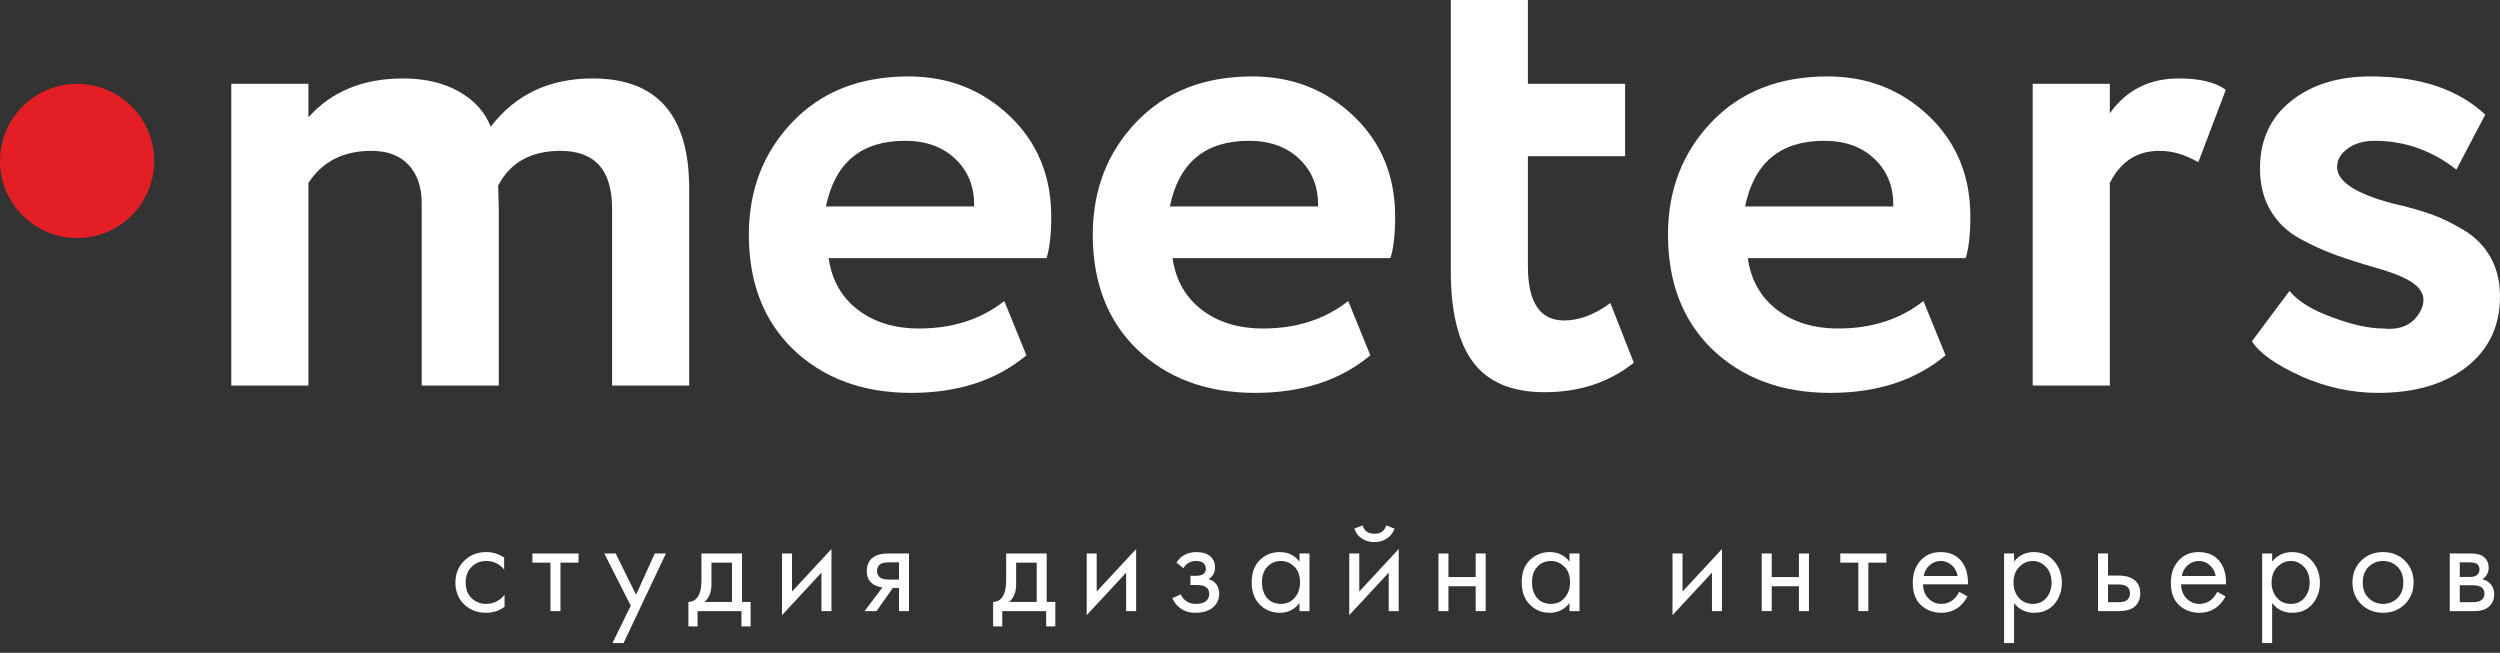 <?xml version="1.0" encoding="UTF-8"?> <svg xmlns="http://www.w3.org/2000/svg" width="180" height="47" viewBox="0 0 180 47" fill="none"><rect x="0" y="0" width="180" height="47" fill="#333333" stroke="none"/> <path d="M49.621 13.564V27.756H44.07V15.012C44.07 12.245 42.831 10.861 40.354 10.861C38.23 10.861 36.733 11.697 35.864 13.371C35.864 13.435 35.873 13.685 35.889 14.119C35.905 14.553 35.913 14.835 35.913 14.964V27.756H30.362V14.626C30.362 13.467 30.048 12.55 29.42 11.874C28.793 11.199 27.9 10.861 26.741 10.861C24.714 10.861 23.201 11.633 22.204 13.178V27.756H16.653V6.034H22.204V8.447C23.877 6.581 26.146 5.648 29.01 5.648C30.587 5.648 31.93 5.961 33.041 6.589C34.151 7.216 34.915 8.061 35.333 9.123C37.103 6.806 39.549 5.648 42.671 5.648C47.305 5.648 49.621 8.286 49.621 13.564ZM72.309 21.673L73.901 25.583C71.746 27.385 68.978 28.287 65.599 28.287C62.123 28.287 59.292 27.241 57.103 25.149C54.98 23.089 53.917 20.338 53.917 16.895C53.917 13.677 54.964 10.973 57.055 8.785C59.147 6.597 61.931 5.503 65.406 5.503C68.27 5.503 70.7 6.452 72.695 8.351C74.69 10.249 75.688 12.663 75.688 15.591C75.688 16.878 75.575 17.876 75.35 18.584H59.662C59.887 20.161 60.587 21.4 61.762 22.301C62.936 23.202 64.408 23.652 66.178 23.652C68.592 23.652 70.635 22.993 72.309 21.673ZM65.165 10.137C62.011 10.137 60.112 11.714 59.469 14.867H70.136C70.168 13.483 69.726 12.349 68.809 11.464C67.892 10.579 66.677 10.137 65.165 10.137ZM97.071 21.673L98.664 25.583C96.508 27.385 93.741 28.287 90.362 28.287C86.886 28.287 84.054 27.241 81.866 25.149C79.742 23.089 78.68 20.338 78.68 16.895C78.68 13.677 79.726 10.973 81.818 8.785C83.909 6.597 86.693 5.503 90.169 5.503C93.033 5.503 95.462 6.452 97.457 8.351C99.453 10.249 100.45 12.663 100.45 15.591C100.45 16.878 100.338 17.876 100.112 18.584H84.424C84.65 20.161 85.35 21.4 86.524 22.301C87.699 23.202 89.171 23.652 90.941 23.652C93.355 23.652 95.398 22.993 97.071 21.673ZM89.927 10.137C86.773 10.137 84.875 11.714 84.231 14.867H94.899C94.931 13.483 94.489 12.349 93.572 11.464C92.655 10.579 91.44 10.137 89.927 10.137ZM104.457 19.501V0H110.008V6.034H117.007V11.247H110.008V19.163C110.008 21.77 110.877 23.073 112.614 23.073C113.708 23.073 114.819 22.655 115.945 21.818L117.635 26.114C115.865 27.53 113.725 28.238 111.215 28.238C108.865 28.238 107.152 27.522 106.074 26.09C104.996 24.658 104.457 22.462 104.457 19.501ZM138.487 21.673L140.08 25.583C137.924 27.385 135.157 28.287 131.778 28.287C128.302 28.287 125.471 27.241 123.282 25.149C121.158 23.089 120.096 20.338 120.096 16.895C120.096 13.677 121.142 10.973 123.234 8.785C125.326 6.597 128.109 5.503 131.585 5.503C134.449 5.503 136.878 6.452 138.874 8.351C140.869 10.249 141.866 12.663 141.866 15.591C141.866 16.878 141.754 17.876 141.528 18.584H125.841C126.066 20.161 126.766 21.4 127.94 22.301C129.115 23.202 130.587 23.652 132.357 23.652C134.771 23.652 136.814 22.993 138.487 21.673ZM131.343 10.137C128.19 10.137 126.291 11.714 125.647 14.867H136.315C136.347 13.483 135.905 12.349 134.988 11.464C134.071 10.579 132.856 10.137 131.343 10.137ZM151.907 27.756H146.355V6.034H151.907V8.158C153.097 6.484 154.755 5.648 156.879 5.648C158.391 5.648 159.517 5.921 160.257 6.468L158.278 11.681C157.345 11.134 156.412 10.861 155.479 10.861C153.87 10.861 152.679 11.633 151.907 13.178V27.756ZM162.719 12.116C162.719 10.089 163.459 8.48 164.94 7.289C166.42 6.098 168.335 5.503 170.684 5.503C174.224 5.503 176.975 6.42 178.938 8.254L176.862 12.212C175.092 10.829 173.129 10.137 170.973 10.137C170.201 10.137 169.557 10.322 169.043 10.692C168.528 11.062 168.27 11.504 168.27 12.019C168.27 13.081 169.638 13.966 172.373 14.674C173.371 14.899 174.256 15.149 175.028 15.422C175.8 15.696 176.597 16.082 177.417 16.581C178.238 17.08 178.874 17.731 179.324 18.536C179.775 19.34 180 20.273 180 21.335C180 23.459 179.204 25.149 177.611 26.404C176.018 27.659 173.886 28.287 171.215 28.287C169.316 28.287 167.466 27.884 165.664 27.08C163.829 26.243 162.655 25.406 162.14 24.57L164.843 20.949C165.454 21.689 166.468 22.317 167.884 22.832C169.332 23.379 170.571 23.652 171.601 23.652C172.856 23.781 173.741 23.371 174.256 22.422C174.771 21.472 174.433 20.692 173.242 20.081C172.759 19.823 172.011 19.549 170.998 19.26C169.984 18.97 169.051 18.673 168.198 18.367C167.345 18.061 166.476 17.667 165.591 17.184C164.706 16.701 164.006 16.034 163.491 15.181C162.977 14.328 162.719 13.306 162.719 12.116Z" fill="white"></path> <path d="M5.551 17.138C8.617 17.138 11.102 14.653 11.102 11.587C11.102 8.522 8.617 6.036 5.551 6.036C2.485 6.036 0 8.522 0 11.587C0 14.653 2.485 17.138 5.551 17.138Z" fill="#E31F25"></path> <path d="M36.299 40.15V41.01C35.972 40.597 35.539 40.39 34.999 40.39C34.592 40.39 34.246 40.53 33.959 40.81C33.672 41.083 33.529 41.46 33.529 41.94C33.529 42.42 33.672 42.797 33.959 43.07C34.246 43.343 34.589 43.48 34.989 43.48C35.522 43.48 35.969 43.263 36.329 42.83V43.69C35.936 43.977 35.496 44.12 35.009 44.12C34.362 44.12 33.829 43.917 33.409 43.51C32.996 43.097 32.789 42.577 32.789 41.95C32.789 41.317 32.999 40.793 33.419 40.38C33.839 39.96 34.369 39.75 35.009 39.75C35.489 39.75 35.919 39.883 36.299 40.15Z" fill="white"></path> <path d="M41.654 40.51H40.354V44H39.634V40.51H38.334V39.85H41.654V40.51Z" fill="white"></path> <path d="M44.096 46.3L45.416 43.61L43.506 39.85H44.326L45.796 42.82L47.146 39.85H47.946L44.896 46.3H44.096Z" fill="white"></path> <path d="M50.505 39.85H53.425V43.34H54.045V45.1H53.385V44H50.225V45.1H49.565V43.34C49.912 43.333 50.169 43.153 50.335 42.8C50.449 42.567 50.505 42.2 50.505 41.7V39.85ZM52.705 43.34V40.51H51.225V42.07C51.225 42.623 51.059 43.047 50.725 43.34H52.705Z" fill="white"></path> <path d="M56.305 39.85H57.025V42.59L59.865 39.53V44H59.145V41.23L56.305 44.29V39.85Z" fill="white"></path> <path d="M62.247 44L63.537 42.29C63.497 42.29 63.44 42.283 63.367 42.27C63.3 42.257 63.2 42.223 63.067 42.17C62.934 42.117 62.824 42.047 62.737 41.96C62.517 41.753 62.407 41.477 62.407 41.13C62.407 40.737 62.53 40.427 62.777 40.2C63.023 39.967 63.43 39.85 63.997 39.85H65.447V44H64.727V42.33H64.287L63.107 44H62.247ZM64.727 41.73V40.49H64.057C63.743 40.49 63.527 40.527 63.407 40.6C63.233 40.713 63.147 40.883 63.147 41.11C63.147 41.337 63.233 41.503 63.407 41.61C63.533 41.69 63.747 41.73 64.047 41.73H64.727Z" fill="white"></path> <path d="M72.443 39.85H75.363V43.34H75.983V45.1H75.323V44H72.163V45.1H71.503V43.34C71.85 43.333 72.106 43.153 72.273 42.8C72.386 42.567 72.443 42.2 72.443 41.7V39.85ZM74.643 43.34V40.51H73.163V42.07C73.163 42.623 72.996 43.047 72.663 43.34H74.643Z" fill="white"></path> <path d="M78.242 39.85H78.962V42.59L81.802 39.53V44H81.082V41.23L78.242 44.29V39.85Z" fill="white"></path> <path d="M85.204 40.91L84.704 40.5C84.864 40.267 85.041 40.093 85.234 39.98C85.494 39.827 85.798 39.75 86.144 39.75C86.564 39.75 86.891 39.847 87.124 40.04C87.364 40.247 87.484 40.51 87.484 40.83C87.484 41.217 87.328 41.507 87.014 41.7C87.214 41.747 87.374 41.837 87.494 41.97C87.688 42.177 87.784 42.43 87.784 42.73C87.784 43.177 87.604 43.533 87.244 43.8C86.951 44.013 86.558 44.12 86.064 44.12C85.624 44.12 85.254 44.003 84.954 43.77C84.728 43.603 84.544 43.367 84.404 43.06L85.024 42.8C85.098 42.987 85.221 43.143 85.394 43.27C85.581 43.41 85.808 43.48 86.074 43.48C86.388 43.48 86.621 43.427 86.774 43.32C86.968 43.193 87.064 43 87.064 42.74C87.064 42.527 86.981 42.367 86.814 42.26C86.674 42.167 86.448 42.12 86.134 42.12H85.714V41.46H86.064C86.318 41.46 86.498 41.423 86.604 41.35C86.751 41.257 86.824 41.13 86.824 40.97C86.824 40.783 86.764 40.64 86.644 40.54C86.531 40.44 86.354 40.39 86.114 40.39C85.908 40.39 85.718 40.443 85.544 40.55C85.398 40.643 85.284 40.763 85.204 40.91Z" fill="white"></path> <path d="M93.563 40.44V39.85H94.283V44H93.563V43.42C93.203 43.887 92.73 44.12 92.143 44.12C91.583 44.12 91.106 43.927 90.713 43.54C90.32 43.153 90.123 42.613 90.123 41.92C90.123 41.24 90.316 40.71 90.703 40.33C91.096 39.943 91.576 39.75 92.143 39.75C92.743 39.75 93.216 39.98 93.563 40.44ZM92.223 40.39C91.843 40.39 91.52 40.527 91.253 40.8C90.993 41.067 90.863 41.44 90.863 41.92C90.863 42.38 90.983 42.757 91.223 43.05C91.47 43.337 91.803 43.48 92.223 43.48C92.643 43.48 92.976 43.33 93.223 43.03C93.476 42.73 93.603 42.363 93.603 41.93C93.603 41.437 93.463 41.057 93.183 40.79C92.903 40.523 92.583 40.39 92.223 40.39Z" fill="white"></path> <path d="M97.147 39.85H97.867V42.59L100.707 39.53V44H99.987V41.23L97.147 44.29V39.85ZM97.507 38.06L98.107 37.83C98.227 38.23 98.51 38.43 98.957 38.43C99.403 38.43 99.687 38.23 99.807 37.83L100.407 38.06C100.3 38.36 100.117 38.597 99.857 38.77C99.603 38.943 99.303 39.03 98.957 39.03C98.61 39.03 98.307 38.943 98.047 38.77C97.793 38.597 97.613 38.36 97.507 38.06Z" fill="white"></path> <path d="M103.569 44V39.85H104.289V41.55H106.249V39.85H106.969V44H106.249V42.21H104.289V44H103.569Z" fill="white"></path> <path d="M113.004 40.44V39.85H113.724V44H113.004V43.42C112.644 43.887 112.171 44.12 111.584 44.12C111.024 44.12 110.548 43.927 110.154 43.54C109.761 43.153 109.564 42.613 109.564 41.92C109.564 41.24 109.758 40.71 110.144 40.33C110.538 39.943 111.018 39.75 111.584 39.75C112.184 39.75 112.658 39.98 113.004 40.44ZM111.664 40.39C111.284 40.39 110.961 40.527 110.694 40.8C110.434 41.067 110.304 41.44 110.304 41.92C110.304 42.38 110.424 42.757 110.664 43.05C110.911 43.337 111.244 43.48 111.664 43.48C112.084 43.48 112.418 43.33 112.664 43.03C112.918 42.73 113.044 42.363 113.044 41.93C113.044 41.437 112.904 41.057 112.624 40.79C112.344 40.523 112.024 40.39 111.664 40.39Z" fill="white"></path> <path d="M120.422 39.85H121.142V42.59L123.982 39.53V44H123.262V41.23L120.422 44.29V39.85Z" fill="white"></path> <path d="M126.844 44V39.85H127.564V41.55H129.524V39.85H130.244V44H129.524V42.21H127.564V44H126.844Z" fill="white"></path> <path d="M135.82 40.51H134.52V44H133.8V40.51H132.5V39.85H135.82V40.51Z" fill="white"></path> <path d="M141.059 42.61L141.659 42.94C141.519 43.207 141.349 43.43 141.149 43.61C140.769 43.95 140.309 44.12 139.769 44.12C139.209 44.12 138.725 43.94 138.319 43.58C137.919 43.213 137.719 42.67 137.719 41.95C137.719 41.317 137.899 40.793 138.259 40.38C138.625 39.96 139.115 39.75 139.729 39.75C140.422 39.75 140.945 40.003 141.299 40.51C141.579 40.91 141.709 41.43 141.689 42.07H138.459C138.465 42.49 138.595 42.83 138.849 43.09C139.102 43.35 139.412 43.48 139.779 43.48C140.105 43.48 140.389 43.38 140.629 43.18C140.815 43.02 140.959 42.83 141.059 42.61ZM138.509 41.47H140.949C140.889 41.143 140.745 40.883 140.519 40.69C140.299 40.49 140.035 40.39 139.729 40.39C139.429 40.39 139.162 40.493 138.929 40.7C138.702 40.9 138.562 41.157 138.509 41.47Z" fill="white"></path> <path d="M145.013 43.42V46.3H144.293V39.85H145.013V40.43C145.38 39.977 145.853 39.75 146.433 39.75C147.053 39.75 147.543 39.97 147.903 40.41C148.27 40.843 148.453 41.357 148.453 41.95C148.453 42.55 148.273 43.063 147.913 43.49C147.553 43.91 147.07 44.12 146.463 44.12C145.857 44.12 145.373 43.887 145.013 43.42ZM146.363 43.48C146.77 43.48 147.097 43.333 147.343 43.04C147.59 42.74 147.713 42.377 147.713 41.95C147.713 41.47 147.577 41.09 147.303 40.81C147.03 40.53 146.713 40.39 146.353 40.39C145.993 40.39 145.673 40.53 145.393 40.81C145.113 41.09 144.973 41.467 144.973 41.94C144.973 42.373 145.1 42.74 145.353 43.04C145.613 43.333 145.95 43.48 146.363 43.48Z" fill="white"></path> <path d="M151.057 44V39.85H151.777V41.44H152.517C153.09 41.44 153.51 41.577 153.777 41.85C153.99 42.063 154.097 42.353 154.097 42.72C154.097 43.107 153.974 43.417 153.727 43.65C153.48 43.883 153.074 44 152.507 44H151.057ZM151.777 43.36H152.447C152.747 43.36 152.96 43.323 153.087 43.25C153.267 43.13 153.357 42.953 153.357 42.72C153.357 42.48 153.27 42.307 153.097 42.2C152.977 42.12 152.764 42.08 152.457 42.08H151.777V43.36Z" fill="white"></path> <path d="M159.641 42.61L160.241 42.94C160.101 43.207 159.931 43.43 159.731 43.61C159.351 43.95 158.891 44.12 158.351 44.12C157.791 44.12 157.307 43.94 156.901 43.58C156.501 43.213 156.301 42.67 156.301 41.95C156.301 41.317 156.481 40.793 156.841 40.38C157.207 39.96 157.697 39.75 158.311 39.75C159.004 39.75 159.527 40.003 159.881 40.51C160.161 40.91 160.291 41.43 160.271 42.07H157.041C157.047 42.49 157.177 42.83 157.431 43.09C157.684 43.35 157.994 43.48 158.361 43.48C158.687 43.48 158.971 43.38 159.211 43.18C159.397 43.02 159.541 42.83 159.641 42.61ZM157.091 41.47H159.531C159.471 41.143 159.327 40.883 159.101 40.69C158.881 40.49 158.617 40.39 158.311 40.39C158.011 40.39 157.744 40.493 157.511 40.7C157.284 40.9 157.144 41.157 157.091 41.47Z" fill="white"></path> <path d="M163.595 43.42V46.3H162.875V39.85H163.595V40.43C163.962 39.977 164.435 39.75 165.015 39.75C165.635 39.75 166.125 39.97 166.485 40.41C166.852 40.843 167.035 41.357 167.035 41.95C167.035 42.55 166.855 43.063 166.495 43.49C166.135 43.91 165.652 44.12 165.045 44.12C164.439 44.12 163.955 43.887 163.595 43.42ZM164.945 43.48C165.352 43.48 165.679 43.333 165.925 43.04C166.172 42.74 166.295 42.377 166.295 41.95C166.295 41.47 166.159 41.09 165.885 40.81C165.612 40.53 165.295 40.39 164.935 40.39C164.575 40.39 164.255 40.53 163.975 40.81C163.695 41.09 163.555 41.467 163.555 41.94C163.555 42.373 163.682 42.74 163.935 43.04C164.195 43.333 164.532 43.48 164.945 43.48Z" fill="white"></path> <path d="M173.149 43.5C172.736 43.913 172.212 44.12 171.579 44.12C170.946 44.12 170.419 43.913 169.999 43.5C169.586 43.087 169.379 42.567 169.379 41.94C169.379 41.307 169.586 40.783 169.999 40.37C170.419 39.957 170.946 39.75 171.579 39.75C172.212 39.75 172.736 39.957 173.149 40.37C173.569 40.783 173.779 41.307 173.779 41.94C173.779 42.567 173.569 43.087 173.149 43.5ZM172.609 40.8C172.329 40.527 171.986 40.39 171.579 40.39C171.172 40.39 170.826 40.53 170.539 40.81C170.259 41.083 170.119 41.46 170.119 41.94C170.119 42.42 170.262 42.797 170.549 43.07C170.836 43.343 171.179 43.48 171.579 43.48C171.979 43.48 172.322 43.343 172.609 43.07C172.896 42.797 173.039 42.42 173.039 41.94C173.039 41.453 172.896 41.073 172.609 40.8Z" fill="white"></path> <path d="M176.383 39.85H177.953C178.333 39.85 178.623 39.93 178.823 40.09C179.063 40.283 179.183 40.543 179.183 40.87C179.183 41.23 179.033 41.507 178.733 41.7C178.94 41.753 179.113 41.847 179.253 41.98C179.473 42.193 179.583 42.46 179.583 42.78C179.583 43.18 179.44 43.493 179.153 43.72C178.906 43.907 178.58 44 178.173 44H176.383V39.85ZM177.103 41.54H177.863C178.056 41.54 178.21 41.5 178.323 41.42C178.456 41.32 178.523 41.177 178.523 40.99C178.523 40.823 178.456 40.69 178.323 40.59C178.223 40.523 178.03 40.49 177.743 40.49H177.103V41.54ZM177.103 43.36H177.993C178.3 43.36 178.516 43.313 178.643 43.22C178.803 43.1 178.883 42.947 178.883 42.76C178.883 42.56 178.813 42.403 178.673 42.29C178.546 42.19 178.33 42.14 178.023 42.14H177.103V43.36Z" fill="white"></path> </svg> 